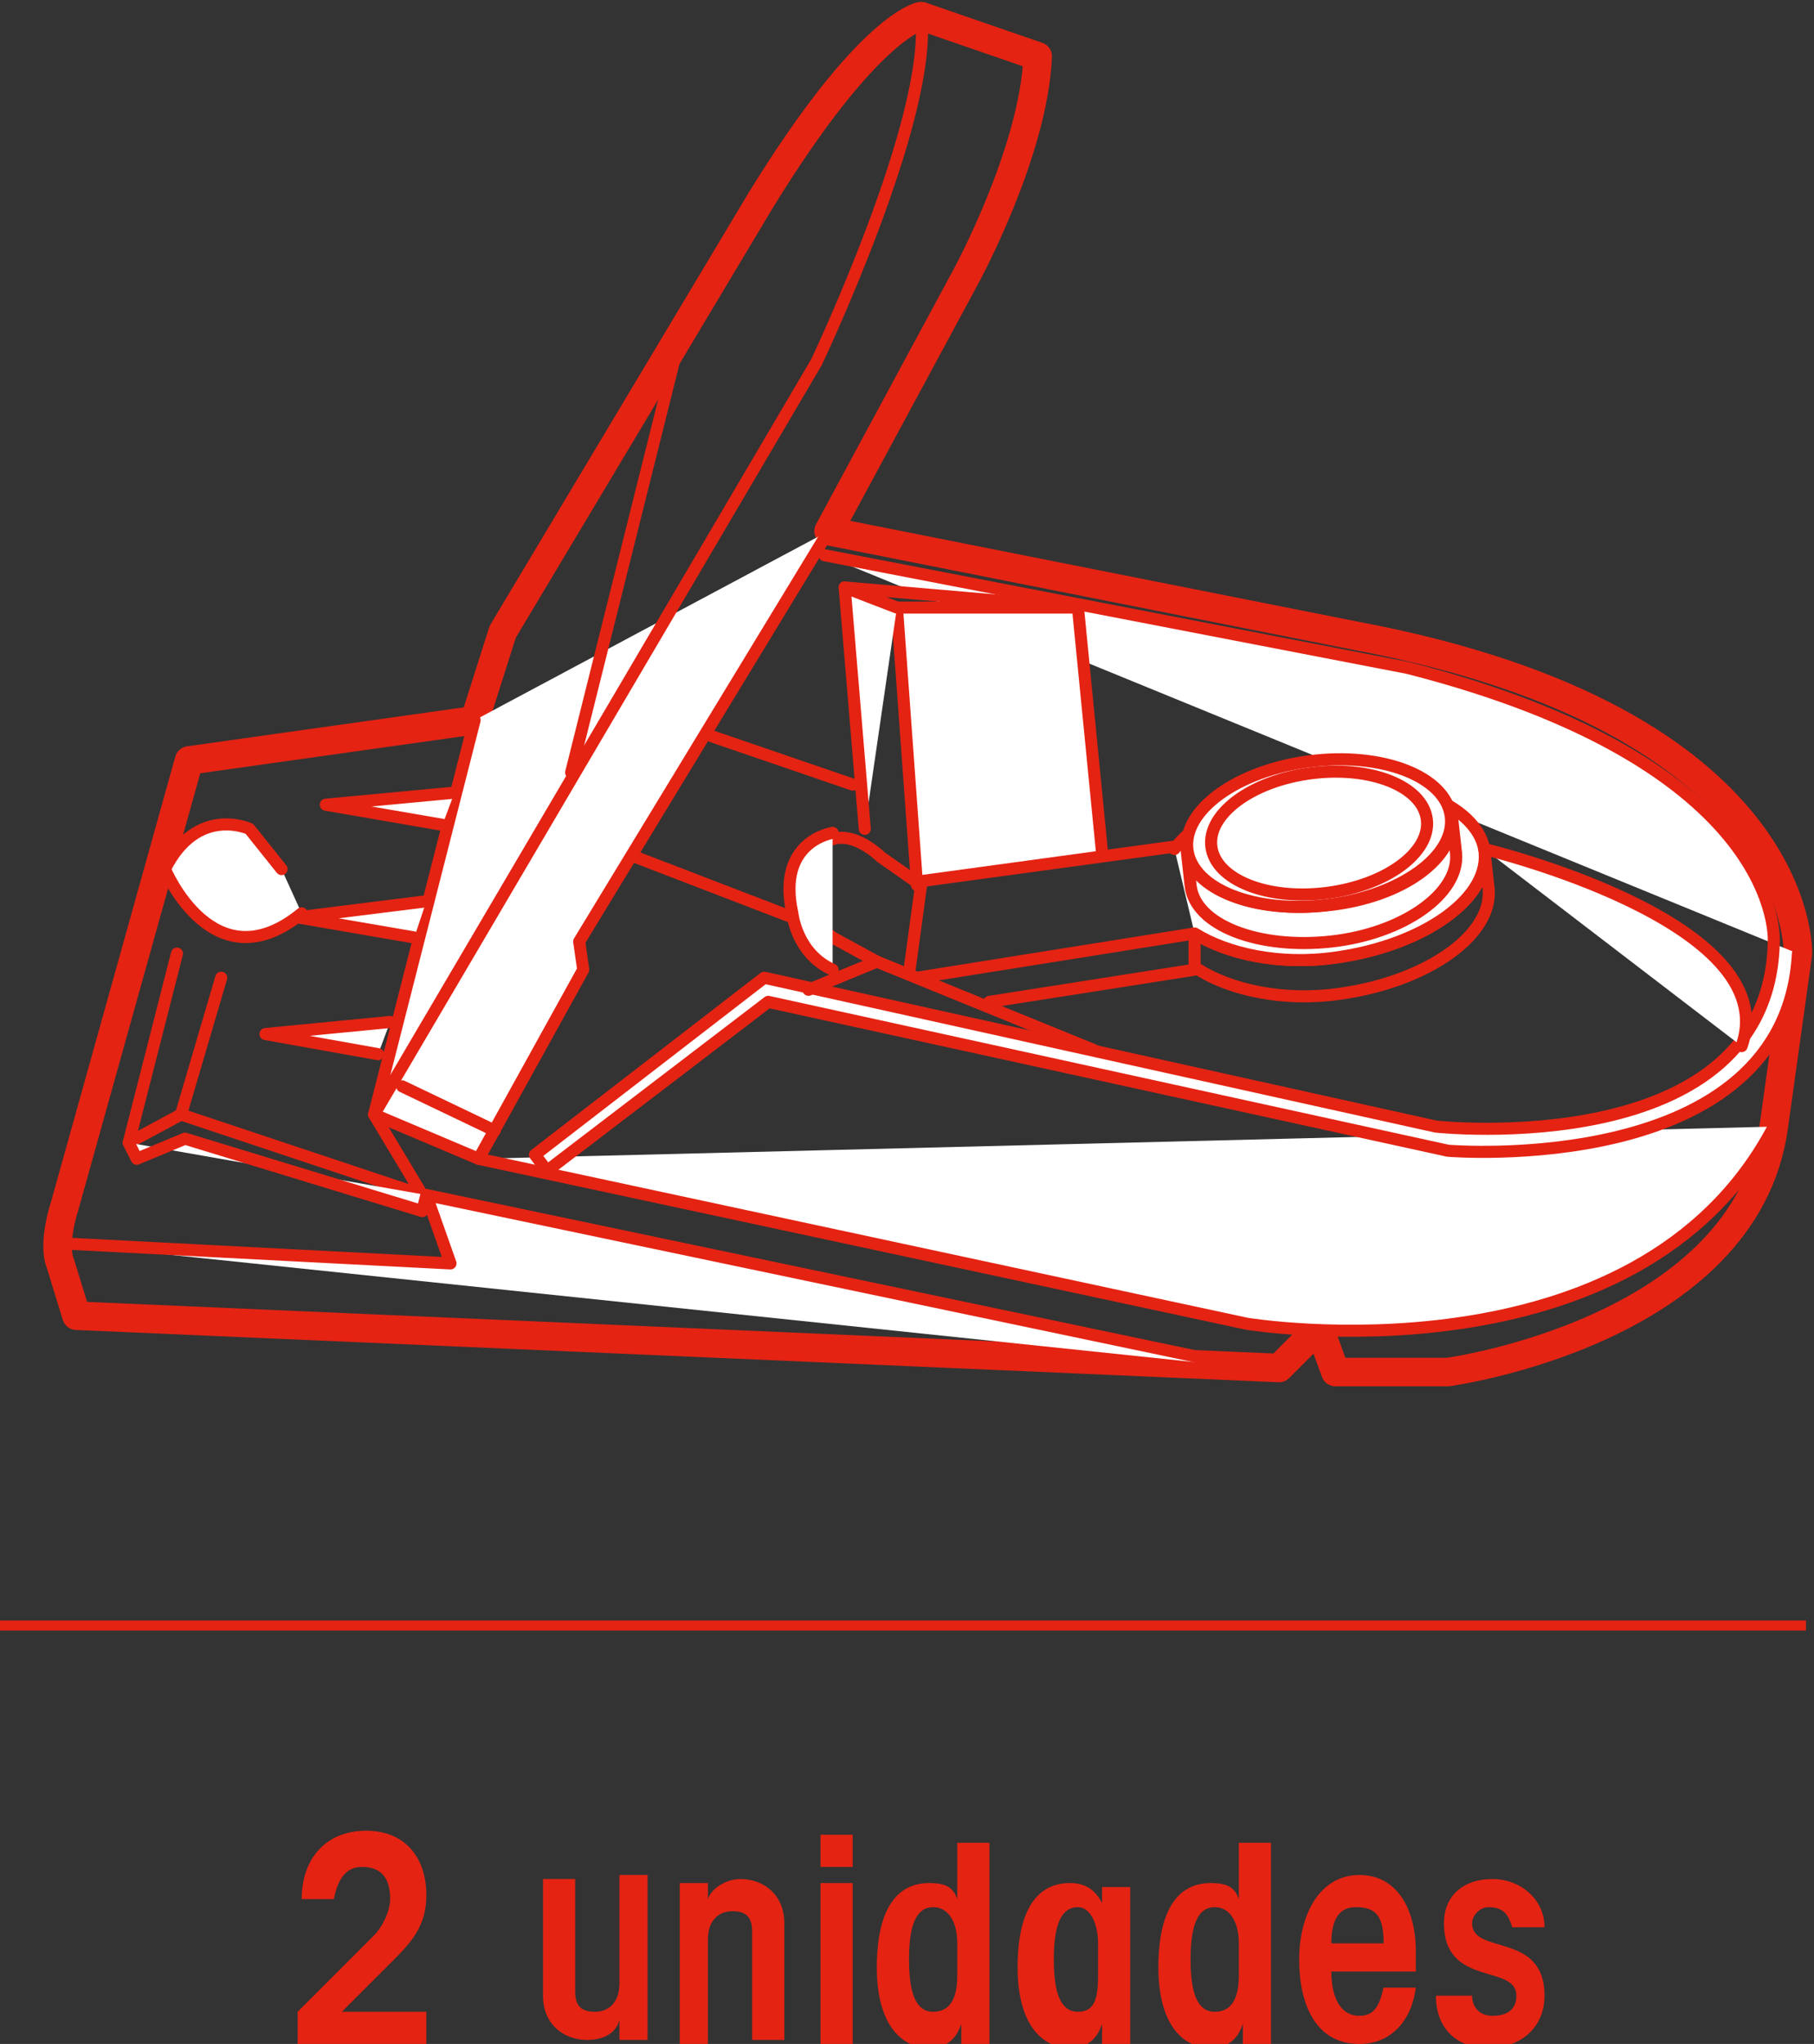 <?xml version="1.0" encoding="utf-8"?>
<!-- Generator: Adobe Illustrator 24.0.1, SVG Export Plug-In . SVG Version: 6.00 Build 0)  -->
<svg version="1.1" id="Capa_1" xmlns="http://www.w3.org/2000/svg" xmlns:xlink="http://www.w3.org/1999/xlink" x="0px" y="0px"
	 viewBox="0 0 45.1 50.8" style="enable-background:new 0 0 45.1 50.8;" xml:space="preserve">
<rect x="0" y="0" width="45.1" height="50.8" fill="#333333" stroke="none"/>
<style type="text/css">
	.st0{fill-rule:evenodd;clip-rule:evenodd;fill:none;stroke:#E42313;stroke-width:0.25;stroke-miterlimit:3.864;}
	.st1{fill:#E42313;}
	.st2{fill:none;stroke:#E42313;stroke-width:0.709;stroke-linecap:round;stroke-linejoin:round;stroke-miterlimit:10;}
	.st3{fill:#FFFFFF;stroke:#E42313;stroke-width:0.3;stroke-linecap:round;stroke-linejoin:round;stroke-miterlimit:10;}
	.st4{fill:none;stroke:#E42313;stroke-width:0.3;stroke-linecap:round;stroke-linejoin:round;stroke-miterlimit:10;}
</style>
<line class="st0" x1="0" y1="40.4" x2="44.9" y2="40.4"/>
<g>
	<g>
		<path class="st1" d="M7.4,50.8v-0.8l1.9-1.9c0.2-0.2,0.4-0.6,0.4-0.9c0-0.5-0.2-0.8-0.7-0.8c-0.4,0-0.6,0.3-0.7,0.8H7.5
			c0-1,0.6-1.7,1.6-1.7c1,0,1.5,0.7,1.5,1.6c0,0.7-0.3,1.1-0.8,1.6L8.5,50h2.1v0.8H7.4z"/>
		<path class="st1" d="M16.1,46.7v4h-0.7v-0.5h0c-0.1,0.4-0.5,0.5-0.8,0.5c-0.6,0-1.1-0.4-1.1-1.1v-2.9h0.8v2.8
			c0,0.4,0.2,0.5,0.5,0.5c0.3,0,0.6-0.2,0.6-0.7v-2.7H16.1z"/>
		<path class="st1" d="M16.9,50.8v-4h0.7v0.4h0c0.1-0.3,0.5-0.5,0.8-0.5c0.6,0,1.1,0.4,1.1,1.1v2.9h-0.8V48c0-0.4-0.2-0.5-0.5-0.5
			c-0.3,0-0.6,0.2-0.6,0.7v2.7H16.9z"/>
		<path class="st1" d="M20.4,46.4v-0.8h0.8v0.8H20.4z M20.4,50.8v-4h0.8v4H20.4z"/>
		<path class="st1" d="M23.9,50.8v-0.5h0c-0.1,0.3-0.3,0.6-0.8,0.6c-0.7,0-1.3-0.6-1.3-2c0-1.6,0.6-2.1,1.3-2.1
			c0.4,0,0.6,0.1,0.7,0.4h0v-1.4h0.8v5.1H23.9z M23.8,48.3c0-0.5-0.2-0.9-0.6-0.9c-0.4,0-0.6,0.4-0.6,1.3c0,0.9,0.2,1.3,0.6,1.3
			c0.4,0,0.6-0.3,0.6-0.9V48.3z"/>
		<path class="st1" d="M27.4,50.8v-0.5h0c-0.1,0.3-0.3,0.6-0.8,0.6c-0.7,0-1.3-0.6-1.3-2c0-1.6,0.6-2.1,1.3-2.1
			c0.3,0,0.6,0.1,0.8,0.5h0v-0.4h0.7v4H27.4z M27.3,48.3c0-0.5-0.2-0.9-0.5-0.9c-0.4,0-0.6,0.4-0.6,1.3c0,0.9,0.2,1.3,0.6,1.3
			c0.4,0,0.5-0.3,0.5-0.9V48.3z"/>
		<path class="st1" d="M30.9,50.8v-0.5h0c-0.1,0.3-0.3,0.6-0.8,0.6c-0.7,0-1.3-0.6-1.3-2c0-1.6,0.6-2.1,1.3-2.1
			c0.4,0,0.6,0.1,0.7,0.4h0v-1.4h0.8v5.1H30.9z M30.8,48.3c0-0.5-0.2-0.9-0.6-0.9c-0.4,0-0.6,0.4-0.6,1.3c0,0.9,0.2,1.3,0.6,1.3
			c0.4,0,0.6-0.3,0.6-0.9V48.3z"/>
		<path class="st1" d="M35.2,49.4c-0.1,0.8-0.6,1.4-1.4,1.4c-1.1,0-1.5-1-1.5-2.1s0.5-2.1,1.5-2.1c0.9,0,1.4,0.8,1.4,1.9V49h-2.1
			c0,0.6,0.2,1.1,0.7,1.1c0.4,0,0.5-0.3,0.6-0.7H35.2z M34.4,48.3c0-0.7-0.2-0.9-0.7-0.9c-0.4,0-0.6,0.3-0.6,0.9H34.4z"/>
		<path class="st1" d="M36.6,49.6c0,0.3,0.2,0.5,0.5,0.5c0.3,0,0.6-0.1,0.6-0.5c0-0.8-1.8-0.2-1.8-1.8c0-0.7,0.5-1.1,1.2-1.1
			c0.7,0,1.3,0.5,1.3,1.2h-0.8c-0.1-0.3-0.2-0.5-0.6-0.5c-0.2,0-0.4,0.2-0.4,0.4c0,0.8,1.8,0.2,1.8,1.8c0,0.8-0.6,1.3-1.4,1.3
			c-0.8,0-1.3-0.5-1.3-1.3H36.6z"/>
	</g>
</g>
<g>
	<g>
		<path class="st2" d="M1.9,32.7L31.8,34l1-1l0.4,1.1H36c0,0,7.4-1,8.1-6.1l0.6-4.3c0,0,0.2-5.8-11-7.9l-13.1-2.6L24,6.9
			c0,0,1.7-3.1,1.8-5.5l-2.9-1c0,0-1.3,0.2-4,4.6l-6.4,10.7l-0.7,2.2l-7.1,1L1.6,30c0,0-0.3,0.9-0.1,1.4L1.9,32.7z"/>
		<polyline class="st3" points="20.6,13.2 14.4,23.4 14.5,24.1 11.9,28.8 9.3,27.7 11.8,17.9 		"/>
		<line class="st3" x1="10" y1="27" x2="12.3" y2="28.1"/>
		<polyline class="st3" points="1.5,30.9 11.2,31.4 10.6,29.7 31.1,34 		"/>
		<path class="st4" d="M22.9,0.4C23.2,2.9,20.3,9,20.3,9L9.3,27.7l1.2,2l-6-2l-1.3,0.7l1.2-4.7"/>
		<path class="st3" d="M11.9,28.8L31,32.9c0,0,9.7,1.6,13.1-4.9"/>
		<path class="st3" d="M20.5,13.8L35,16.6c9.4,2.4,9.1,6.8,9.1,6.8C44,28.9,35.7,28,35.7,28L19,24.3l-5.7,4.4l0.3,0.4l5.5-4.2
			L36,28.6c0,0,8.4,0.7,8.7-4.9"/>
		<polyline class="st3" points="22.8,22 22.3,15.1 26.8,15.1 27.4,21.2 		"/>
		<polyline class="st3" points="22.3,15.1 21,14.6 21.5,20.6 		"/>
		<line class="st3" x1="21" y1="14.6" x2="26.8" y2="15.1"/>
		<polyline class="st4" points="27.2,26.1 21.8,23.9 20.1,24.6 		"/>
		<path class="st4" d="M21.8,23.9l-1.1-0.6c-0.8-0.6-0.6-1.8-0.6-1.8c0.6-1.4,1.8-0.2,1.8-0.2l1,0.7l-0.3,2.2"/>
		<line class="st3" x1="22.9" y1="21.9" x2="29.5" y2="21"/>
		<line class="st3" x1="17.7" y1="18.3" x2="21.2" y2="19.5"/>
		<path class="st3" d="M20.7,20.7c0,0-1.4,0.2-1,2c0,0,0.1,1,1,1.4"/>
		<line class="st3" x1="15.8" y1="21.3" x2="19.7" y2="22.8"/>
		<line class="st3" x1="22.8" y1="24.3" x2="29.7" y2="23.2"/>
		<polyline class="st4" points="24.6,24.9 29.7,24.1 29.7,23.2 		"/>
		<path class="st4" d="M29.8,24.1c0.8,0.5,2.1,0.8,3.5,0.6c2.2-0.3,3.9-1.5,3.7-2.7l-0.1-0.9c0.2,1.2-1.5,2.4-3.7,2.7
			c-1.4,0.2-2.7-0.1-3.5-0.6"/>
		<path class="st3" d="M29.2,21.1c0.6-0.8,1.9-1.4,3.4-1.6c2.2-0.3,4.1,0.5,4.3,1.6c0.2,1.2-1.5,2.4-3.7,2.7
			c-1.4,0.2-2.7-0.1-3.5-0.6"/>
		<path class="st3" d="M29.6,22c0.1,1,1.7,1.6,3.5,1.4c1.8-0.2,3.2-1.2,3.1-2.2l-0.1-0.9c0.1,1-1.2,2-3.1,2.2
			c-1.8,0.2-3.4-0.4-3.5-1.4L29.6,22z"/>
		<polyline class="st3" points="11.3,19.7 8.1,20 11,20.5 		"/>
		<polyline class="st3" points="10.6,22.4 7.4,22.8 10.3,23.3 		"/>
		<polyline class="st3" points="9.7,25.4 6.6,25.7 9.4,26.2 		"/>
		<path class="st3" d="M36.9,21.1c0,0,7.5,1.8,6.4,4.9"/>
		<line class="st3" x1="16.8" y1="8.8" x2="14.2" y2="19.2"/>
		<path class="st3" d="M7,21.6l-0.8-1c0,0-1.3-0.6-2.1,1c0,0,1.2,2.9,3.4,1.1"/>
		<line class="st3" x1="4.5" y1="27.7" x2="5.5" y2="24.3"/>
		<polyline class="st3" points="3.2,28.4 3.4,28.8 4.6,28.3 10.5,30.1 10.6,29.7 		"/>
		<ellipse transform="matrix(0.992 -0.126 0.126 0.992 -2.35 4.303)" class="st3" cx="32.8" cy="20.7" rx="3.3" ry="1.8"/>
		<ellipse transform="matrix(0.992 -0.126 0.126 0.992 -2.35 4.303)" class="st3" cx="32.8" cy="20.7" rx="2.7" ry="1.5"/>
	</g>
</g>
</svg>
